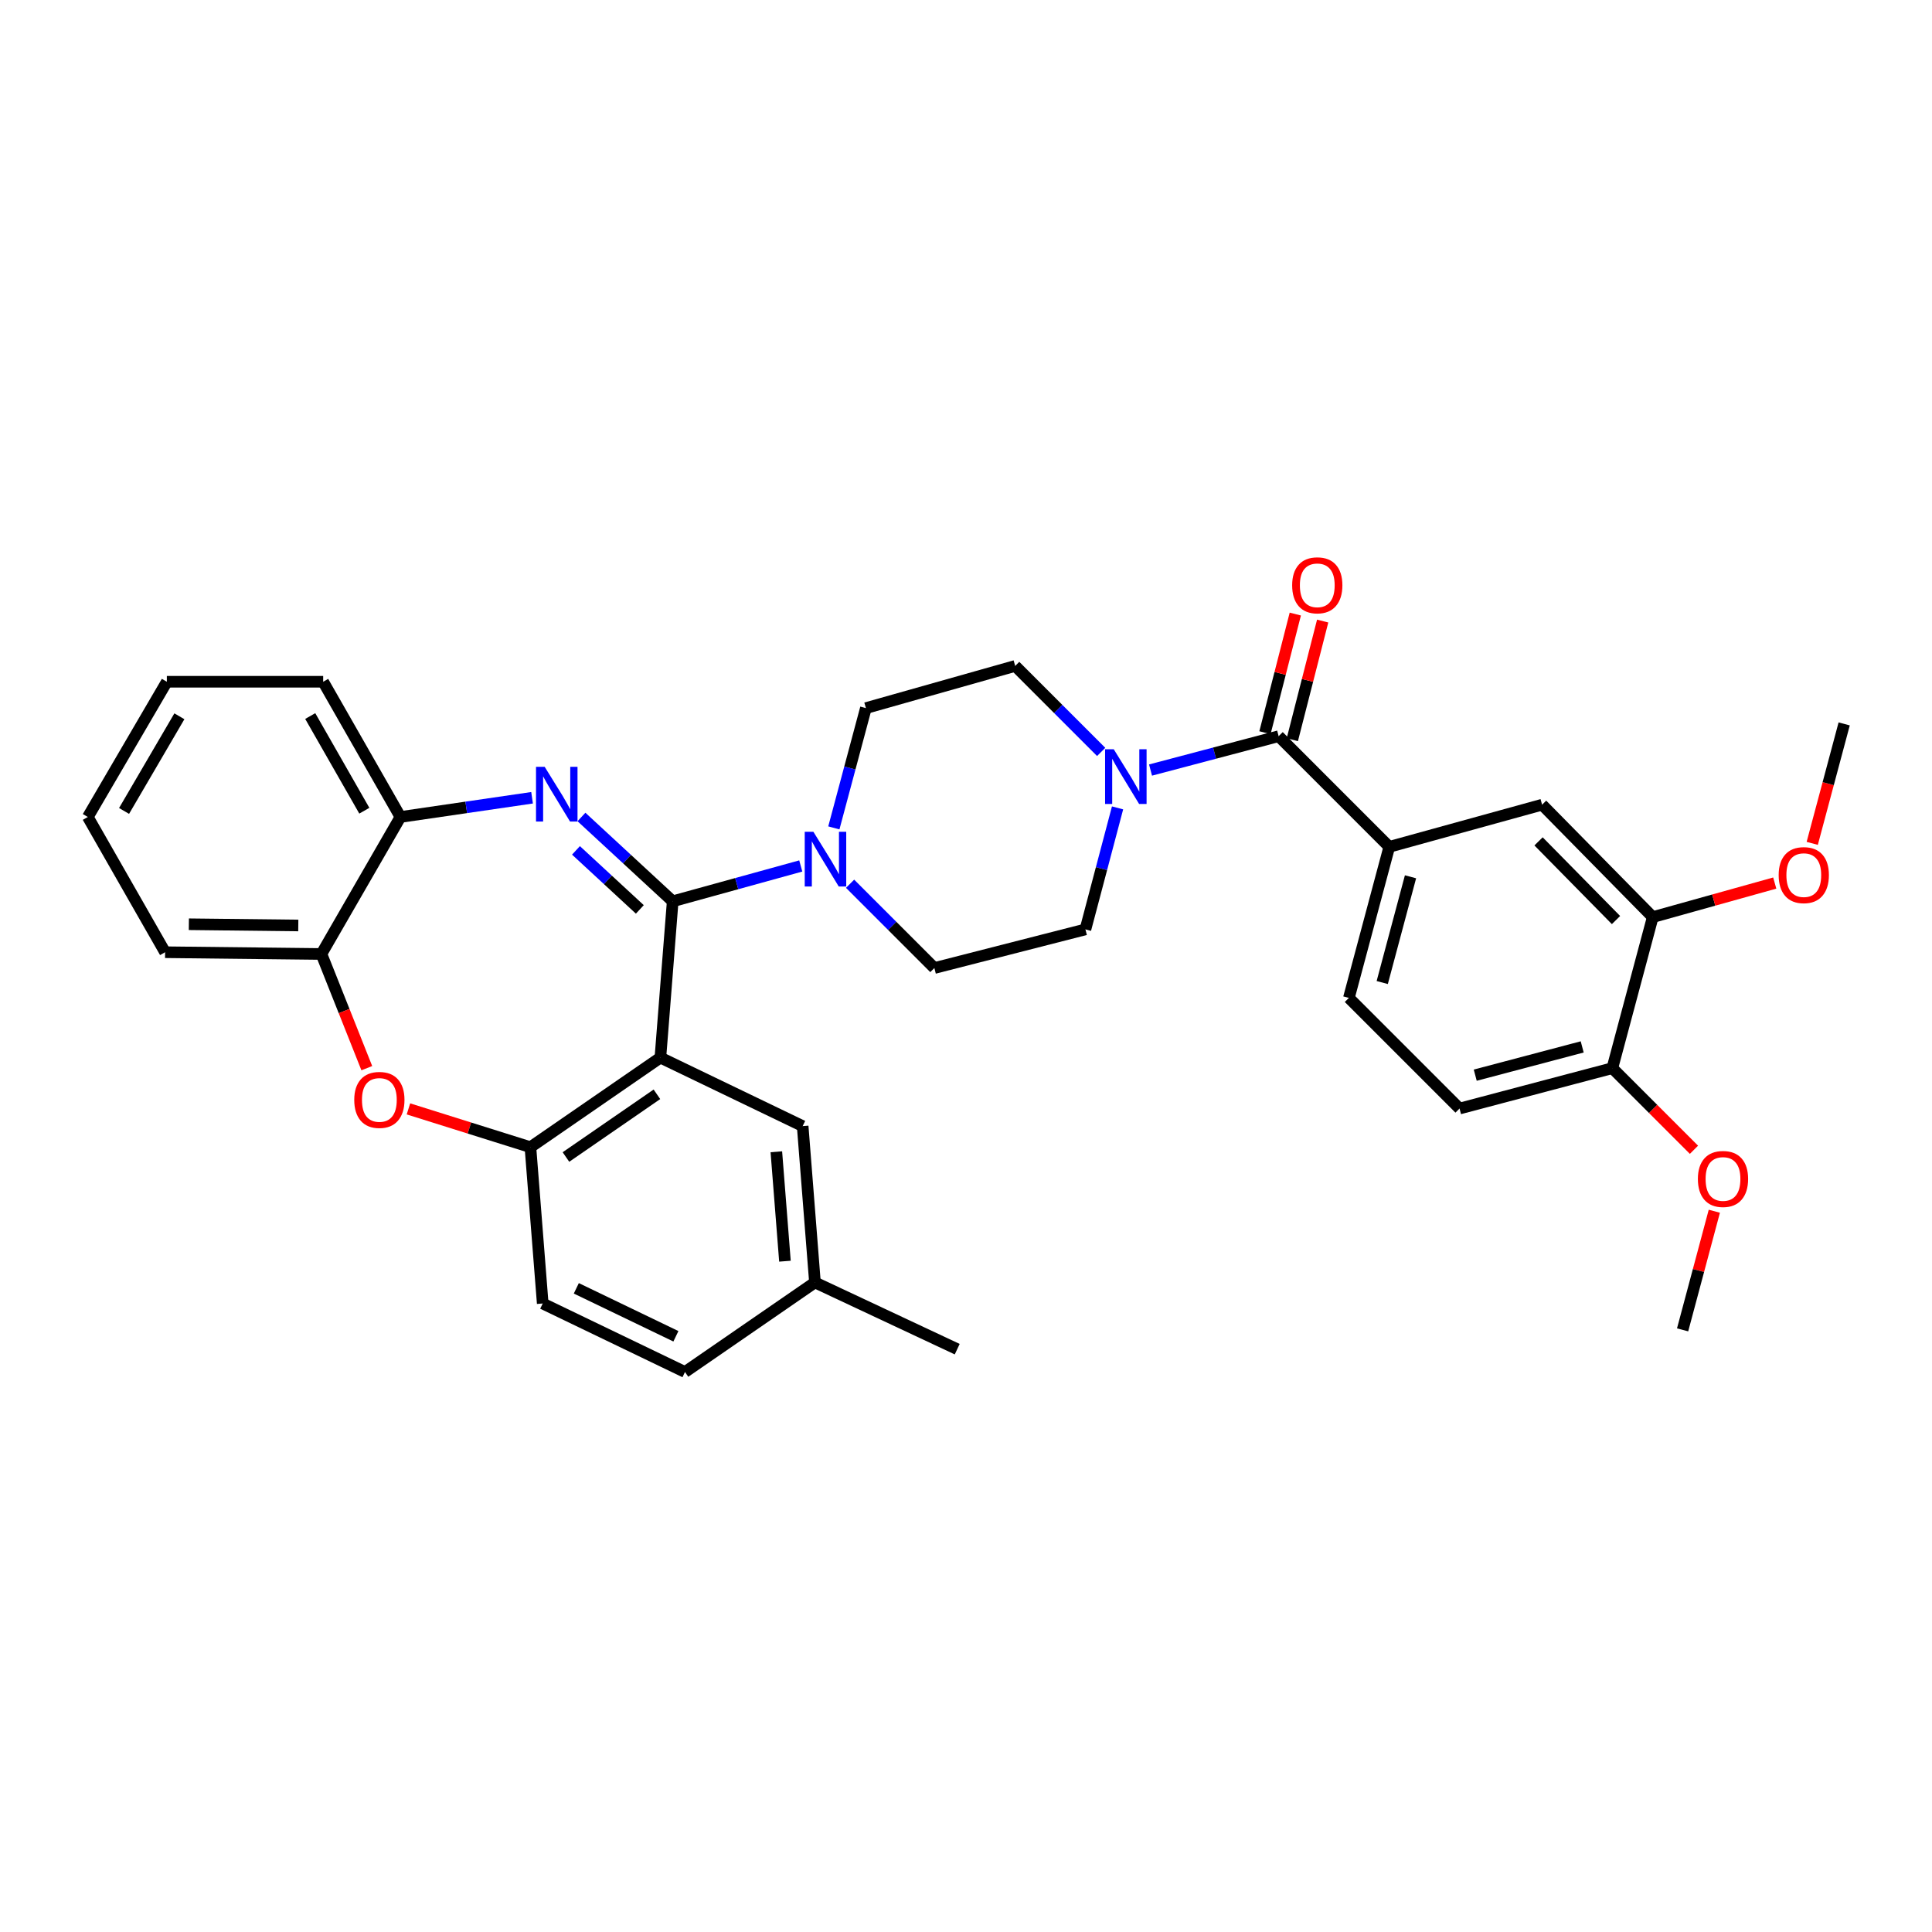 <?xml version='1.0' encoding='iso-8859-1'?>
<svg version='1.1' baseProfile='full'
              xmlns='http://www.w3.org/2000/svg'
                      xmlns:rdkit='http://www.rdkit.org/xml'
                      xmlns:xlink='http://www.w3.org/1999/xlink'
                  xml:space='preserve'
width='1000px' height='1000px' viewBox='0 0 1000 1000'>
<!-- END OF HEADER -->
<rect style='opacity:1.0;fill:#FFFFFF;stroke:none' width='1000' height='1000' x='0' y='0'> </rect>
<path class='bond-0' d='M 755.455,573.782 L 834.547,552.874' style='fill:none;fill-rule:evenodd;stroke:#000000;stroke-width:6px;stroke-linecap:butt;stroke-linejoin:miter;stroke-opacity:1' />
<path class='bond-0' d='M 763.582,556.511 L 818.946,541.875' style='fill:none;fill-rule:evenodd;stroke:#000000;stroke-width:6px;stroke-linecap:butt;stroke-linejoin:miter;stroke-opacity:1' />
<path class='bond-1' d='M 755.455,573.782 L 698.181,516.508' style='fill:none;fill-rule:evenodd;stroke:#000000;stroke-width:6px;stroke-linecap:butt;stroke-linejoin:miter;stroke-opacity:1' />
<path class='bond-2' d='M 578.445,418.165 L 570.13,449.609' style='fill:none;fill-rule:evenodd;stroke:#0000FF;stroke-width:6px;stroke-linecap:butt;stroke-linejoin:miter;stroke-opacity:1' />
<path class='bond-2' d='M 570.13,449.609 L 561.815,481.052' style='fill:none;fill-rule:evenodd;stroke:#000000;stroke-width:6px;stroke-linecap:butt;stroke-linejoin:miter;stroke-opacity:1' />
<path class='bond-3' d='M 595.516,398.58 L 628.67,389.816' style='fill:none;fill-rule:evenodd;stroke:#0000FF;stroke-width:6px;stroke-linecap:butt;stroke-linejoin:miter;stroke-opacity:1' />
<path class='bond-3' d='M 628.67,389.816 L 661.823,381.052' style='fill:none;fill-rule:evenodd;stroke:#000000;stroke-width:6px;stroke-linecap:butt;stroke-linejoin:miter;stroke-opacity:1' />
<path class='bond-4' d='M 569.966,389.195 L 547.712,366.941' style='fill:none;fill-rule:evenodd;stroke:#0000FF;stroke-width:6px;stroke-linecap:butt;stroke-linejoin:miter;stroke-opacity:1' />
<path class='bond-4' d='M 547.712,366.941 L 525.457,344.686' style='fill:none;fill-rule:evenodd;stroke:#000000;stroke-width:6px;stroke-linecap:butt;stroke-linejoin:miter;stroke-opacity:1' />
<path class='bond-5' d='M 668.906,382.864 L 676.759,352.161' style='fill:none;fill-rule:evenodd;stroke:#000000;stroke-width:6px;stroke-linecap:butt;stroke-linejoin:miter;stroke-opacity:1' />
<path class='bond-5' d='M 676.759,352.161 L 684.612,321.459' style='fill:none;fill-rule:evenodd;stroke:#FF0000;stroke-width:6px;stroke-linecap:butt;stroke-linejoin:miter;stroke-opacity:1' />
<path class='bond-5' d='M 654.741,379.24 L 662.594,348.538' style='fill:none;fill-rule:evenodd;stroke:#000000;stroke-width:6px;stroke-linecap:butt;stroke-linejoin:miter;stroke-opacity:1' />
<path class='bond-5' d='M 662.594,348.538 L 670.447,317.836' style='fill:none;fill-rule:evenodd;stroke:#FF0000;stroke-width:6px;stroke-linecap:butt;stroke-linejoin:miter;stroke-opacity:1' />
<path class='bond-6' d='M 661.823,381.052 L 719.089,438.326' style='fill:none;fill-rule:evenodd;stroke:#000000;stroke-width:6px;stroke-linecap:butt;stroke-linejoin:miter;stroke-opacity:1' />
<path class='bond-7' d='M 834.547,552.874 L 855.455,474.692' style='fill:none;fill-rule:evenodd;stroke:#000000;stroke-width:6px;stroke-linecap:butt;stroke-linejoin:miter;stroke-opacity:1' />
<path class='bond-8' d='M 834.547,552.874 L 855.671,573.999' style='fill:none;fill-rule:evenodd;stroke:#000000;stroke-width:6px;stroke-linecap:butt;stroke-linejoin:miter;stroke-opacity:1' />
<path class='bond-8' d='M 855.671,573.999 L 876.796,595.123' style='fill:none;fill-rule:evenodd;stroke:#FF0000;stroke-width:6px;stroke-linecap:butt;stroke-linejoin:miter;stroke-opacity:1' />
<path class='bond-9' d='M 855.455,474.692 L 798.181,416.508' style='fill:none;fill-rule:evenodd;stroke:#000000;stroke-width:6px;stroke-linecap:butt;stroke-linejoin:miter;stroke-opacity:1' />
<path class='bond-9' d='M 836.444,476.221 L 796.352,435.493' style='fill:none;fill-rule:evenodd;stroke:#000000;stroke-width:6px;stroke-linecap:butt;stroke-linejoin:miter;stroke-opacity:1' />
<path class='bond-10' d='M 855.455,474.692 L 887.032,465.88' style='fill:none;fill-rule:evenodd;stroke:#000000;stroke-width:6px;stroke-linecap:butt;stroke-linejoin:miter;stroke-opacity:1' />
<path class='bond-10' d='M 887.032,465.88 L 918.608,457.068' style='fill:none;fill-rule:evenodd;stroke:#FF0000;stroke-width:6px;stroke-linecap:butt;stroke-linejoin:miter;stroke-opacity:1' />
<path class='bond-11' d='M 86.361,352.874 L 45.455,422.868' style='fill:none;fill-rule:evenodd;stroke:#000000;stroke-width:6px;stroke-linecap:butt;stroke-linejoin:miter;stroke-opacity:1' />
<path class='bond-11' d='M 92.849,370.75 L 64.214,419.747' style='fill:none;fill-rule:evenodd;stroke:#000000;stroke-width:6px;stroke-linecap:butt;stroke-linejoin:miter;stroke-opacity:1' />
<path class='bond-12' d='M 86.361,352.874 L 167.273,352.874' style='fill:none;fill-rule:evenodd;stroke:#000000;stroke-width:6px;stroke-linecap:butt;stroke-linejoin:miter;stroke-opacity:1' />
<path class='bond-13' d='M 45.455,422.868 L 85.451,492.871' style='fill:none;fill-rule:evenodd;stroke:#000000;stroke-width:6px;stroke-linecap:butt;stroke-linejoin:miter;stroke-opacity:1' />
<path class='bond-14' d='M 85.451,492.871 L 166.363,493.781' style='fill:none;fill-rule:evenodd;stroke:#000000;stroke-width:6px;stroke-linecap:butt;stroke-linejoin:miter;stroke-opacity:1' />
<path class='bond-14' d='M 97.752,478.387 L 154.391,479.024' style='fill:none;fill-rule:evenodd;stroke:#000000;stroke-width:6px;stroke-linecap:butt;stroke-linejoin:miter;stroke-opacity:1' />
<path class='bond-15' d='M 167.273,352.874 L 207.269,422.868' style='fill:none;fill-rule:evenodd;stroke:#000000;stroke-width:6px;stroke-linecap:butt;stroke-linejoin:miter;stroke-opacity:1' />
<path class='bond-15' d='M 160.577,370.627 L 188.575,419.623' style='fill:none;fill-rule:evenodd;stroke:#000000;stroke-width:6px;stroke-linecap:butt;stroke-linejoin:miter;stroke-opacity:1' />
<path class='bond-16' d='M 166.363,493.781 L 207.269,422.868' style='fill:none;fill-rule:evenodd;stroke:#000000;stroke-width:6px;stroke-linecap:butt;stroke-linejoin:miter;stroke-opacity:1' />
<path class='bond-17' d='M 166.363,493.781 L 178.112,523.332' style='fill:none;fill-rule:evenodd;stroke:#000000;stroke-width:6px;stroke-linecap:butt;stroke-linejoin:miter;stroke-opacity:1' />
<path class='bond-17' d='M 178.112,523.332 L 189.86,552.884' style='fill:none;fill-rule:evenodd;stroke:#FF0000;stroke-width:6px;stroke-linecap:butt;stroke-linejoin:miter;stroke-opacity:1' />
<path class='bond-18' d='M 207.269,422.868 L 241.333,417.896' style='fill:none;fill-rule:evenodd;stroke:#000000;stroke-width:6px;stroke-linecap:butt;stroke-linejoin:miter;stroke-opacity:1' />
<path class='bond-18' d='M 241.333,417.896 L 275.397,412.924' style='fill:none;fill-rule:evenodd;stroke:#0000FF;stroke-width:6px;stroke-linecap:butt;stroke-linejoin:miter;stroke-opacity:1' />
<path class='bond-19' d='M 300.964,422.871 L 324.574,444.692' style='fill:none;fill-rule:evenodd;stroke:#0000FF;stroke-width:6px;stroke-linecap:butt;stroke-linejoin:miter;stroke-opacity:1' />
<path class='bond-19' d='M 324.574,444.692 L 348.184,466.512' style='fill:none;fill-rule:evenodd;stroke:#000000;stroke-width:6px;stroke-linecap:butt;stroke-linejoin:miter;stroke-opacity:1' />
<path class='bond-19' d='M 298.123,440.155 L 314.65,455.429' style='fill:none;fill-rule:evenodd;stroke:#0000FF;stroke-width:6px;stroke-linecap:butt;stroke-linejoin:miter;stroke-opacity:1' />
<path class='bond-19' d='M 314.65,455.429 L 331.178,470.704' style='fill:none;fill-rule:evenodd;stroke:#000000;stroke-width:6px;stroke-linecap:butt;stroke-linejoin:miter;stroke-opacity:1' />
<path class='bond-20' d='M 211.409,573.958 L 242.976,583.87' style='fill:none;fill-rule:evenodd;stroke:#FF0000;stroke-width:6px;stroke-linecap:butt;stroke-linejoin:miter;stroke-opacity:1' />
<path class='bond-20' d='M 242.976,583.87 L 274.543,593.781' style='fill:none;fill-rule:evenodd;stroke:#000000;stroke-width:6px;stroke-linecap:butt;stroke-linejoin:miter;stroke-opacity:1' />
<path class='bond-21' d='M 348.184,466.512 L 341.816,547.416' style='fill:none;fill-rule:evenodd;stroke:#000000;stroke-width:6px;stroke-linecap:butt;stroke-linejoin:miter;stroke-opacity:1' />
<path class='bond-22' d='M 348.184,466.512 L 381.331,457.368' style='fill:none;fill-rule:evenodd;stroke:#000000;stroke-width:6px;stroke-linecap:butt;stroke-linejoin:miter;stroke-opacity:1' />
<path class='bond-22' d='M 381.331,457.368 L 414.477,448.223' style='fill:none;fill-rule:evenodd;stroke:#0000FF;stroke-width:6px;stroke-linecap:butt;stroke-linejoin:miter;stroke-opacity:1' />
<path class='bond-23' d='M 341.816,547.416 L 274.543,593.781' style='fill:none;fill-rule:evenodd;stroke:#000000;stroke-width:6px;stroke-linecap:butt;stroke-linejoin:miter;stroke-opacity:1' />
<path class='bond-23' d='M 340.022,566.409 L 292.931,598.865' style='fill:none;fill-rule:evenodd;stroke:#000000;stroke-width:6px;stroke-linecap:butt;stroke-linejoin:miter;stroke-opacity:1' />
<path class='bond-24' d='M 341.816,547.416 L 415.458,582.872' style='fill:none;fill-rule:evenodd;stroke:#000000;stroke-width:6px;stroke-linecap:butt;stroke-linejoin:miter;stroke-opacity:1' />
<path class='bond-25' d='M 274.543,593.781 L 280.911,674.692' style='fill:none;fill-rule:evenodd;stroke:#000000;stroke-width:6px;stroke-linecap:butt;stroke-linejoin:miter;stroke-opacity:1' />
<path class='bond-26' d='M 280.911,674.692 L 354.544,710.148' style='fill:none;fill-rule:evenodd;stroke:#000000;stroke-width:6px;stroke-linecap:butt;stroke-linejoin:miter;stroke-opacity:1' />
<path class='bond-26' d='M 298.299,666.837 L 349.843,691.657' style='fill:none;fill-rule:evenodd;stroke:#000000;stroke-width:6px;stroke-linecap:butt;stroke-linejoin:miter;stroke-opacity:1' />
<path class='bond-27' d='M 354.544,710.148 L 421.818,663.783' style='fill:none;fill-rule:evenodd;stroke:#000000;stroke-width:6px;stroke-linecap:butt;stroke-linejoin:miter;stroke-opacity:1' />
<path class='bond-28' d='M 421.818,663.783 L 495.451,698.33' style='fill:none;fill-rule:evenodd;stroke:#000000;stroke-width:6px;stroke-linecap:butt;stroke-linejoin:miter;stroke-opacity:1' />
<path class='bond-29' d='M 421.818,663.783 L 415.458,582.872' style='fill:none;fill-rule:evenodd;stroke:#000000;stroke-width:6px;stroke-linecap:butt;stroke-linejoin:miter;stroke-opacity:1' />
<path class='bond-29' d='M 406.288,652.792 L 401.835,596.154' style='fill:none;fill-rule:evenodd;stroke:#000000;stroke-width:6px;stroke-linecap:butt;stroke-linejoin:miter;stroke-opacity:1' />
<path class='bond-30' d='M 440.001,457.425 L 461.817,479.238' style='fill:none;fill-rule:evenodd;stroke:#0000FF;stroke-width:6px;stroke-linecap:butt;stroke-linejoin:miter;stroke-opacity:1' />
<path class='bond-30' d='M 461.817,479.238 L 483.632,501.051' style='fill:none;fill-rule:evenodd;stroke:#000000;stroke-width:6px;stroke-linecap:butt;stroke-linejoin:miter;stroke-opacity:1' />
<path class='bond-31' d='M 431.598,428.511 L 439.891,397.512' style='fill:none;fill-rule:evenodd;stroke:#0000FF;stroke-width:6px;stroke-linecap:butt;stroke-linejoin:miter;stroke-opacity:1' />
<path class='bond-31' d='M 439.891,397.512 L 448.184,366.512' style='fill:none;fill-rule:evenodd;stroke:#000000;stroke-width:6px;stroke-linecap:butt;stroke-linejoin:miter;stroke-opacity:1' />
<path class='bond-32' d='M 448.184,366.512 L 525.457,344.686' style='fill:none;fill-rule:evenodd;stroke:#000000;stroke-width:6px;stroke-linecap:butt;stroke-linejoin:miter;stroke-opacity:1' />
<path class='bond-33' d='M 483.632,501.051 L 561.815,481.052' style='fill:none;fill-rule:evenodd;stroke:#000000;stroke-width:6px;stroke-linecap:butt;stroke-linejoin:miter;stroke-opacity:1' />
<path class='bond-34' d='M 798.181,416.508 L 719.089,438.326' style='fill:none;fill-rule:evenodd;stroke:#000000;stroke-width:6px;stroke-linecap:butt;stroke-linejoin:miter;stroke-opacity:1' />
<path class='bond-35' d='M 719.089,438.326 L 698.181,516.508' style='fill:none;fill-rule:evenodd;stroke:#000000;stroke-width:6px;stroke-linecap:butt;stroke-linejoin:miter;stroke-opacity:1' />
<path class='bond-35' d='M 730.077,453.831 L 715.442,508.558' style='fill:none;fill-rule:evenodd;stroke:#000000;stroke-width:6px;stroke-linecap:butt;stroke-linejoin:miter;stroke-opacity:1' />
<path class='bond-36' d='M 887.333,626.932 L 879.123,657.631' style='fill:none;fill-rule:evenodd;stroke:#FF0000;stroke-width:6px;stroke-linecap:butt;stroke-linejoin:miter;stroke-opacity:1' />
<path class='bond-36' d='M 879.123,657.631 L 870.913,688.331' style='fill:none;fill-rule:evenodd;stroke:#000000;stroke-width:6px;stroke-linecap:butt;stroke-linejoin:miter;stroke-opacity:1' />
<path class='bond-37' d='M 938.008,436.531 L 946.277,405.611' style='fill:none;fill-rule:evenodd;stroke:#FF0000;stroke-width:6px;stroke-linecap:butt;stroke-linejoin:miter;stroke-opacity:1' />
<path class='bond-37' d='M 946.277,405.611 L 954.545,374.692' style='fill:none;fill-rule:evenodd;stroke:#000000;stroke-width:6px;stroke-linecap:butt;stroke-linejoin:miter;stroke-opacity:1' />
<path  class='atom-1' d='M 576.471 387.8
L 585.751 402.8
Q 586.671 404.28, 588.151 406.96
Q 589.631 409.64, 589.711 409.8
L 589.711 387.8
L 593.471 387.8
L 593.471 416.12
L 589.591 416.12
L 579.631 399.72
Q 578.471 397.8, 577.231 395.6
Q 576.031 393.4, 575.671 392.72
L 575.671 416.12
L 571.991 416.12
L 571.991 387.8
L 576.471 387.8
' fill='#0000FF'/>
<path  class='atom-3' d='M 668.821 302.95
Q 668.821 296.15, 672.181 292.35
Q 675.541 288.55, 681.821 288.55
Q 688.101 288.55, 691.461 292.35
Q 694.821 296.15, 694.821 302.95
Q 694.821 309.83, 691.421 313.75
Q 688.021 317.63, 681.821 317.63
Q 675.581 317.63, 672.181 313.75
Q 668.821 309.87, 668.821 302.95
M 681.821 314.43
Q 686.141 314.43, 688.461 311.55
Q 690.821 308.63, 690.821 302.95
Q 690.821 297.39, 688.461 294.59
Q 686.141 291.75, 681.821 291.75
Q 677.501 291.75, 675.141 294.55
Q 672.821 297.35, 672.821 302.95
Q 672.821 308.67, 675.141 311.55
Q 677.501 314.43, 681.821 314.43
' fill='#FF0000'/>
<path  class='atom-12' d='M 281.921 396.898
L 291.201 411.898
Q 292.121 413.378, 293.601 416.058
Q 295.081 418.738, 295.161 418.898
L 295.161 396.898
L 298.921 396.898
L 298.921 425.218
L 295.041 425.218
L 285.081 408.818
Q 283.921 406.898, 282.681 404.698
Q 281.481 402.498, 281.121 401.818
L 281.121 425.218
L 277.441 425.218
L 277.441 396.898
L 281.921 396.898
' fill='#0000FF'/>
<path  class='atom-13' d='M 183.36 569.314
Q 183.36 562.514, 186.72 558.714
Q 190.08 554.914, 196.36 554.914
Q 202.64 554.914, 206 558.714
Q 209.36 562.514, 209.36 569.314
Q 209.36 576.194, 205.96 580.114
Q 202.56 583.994, 196.36 583.994
Q 190.12 583.994, 186.72 580.114
Q 183.36 576.234, 183.36 569.314
M 196.36 580.794
Q 200.68 580.794, 203 577.914
Q 205.36 574.994, 205.36 569.314
Q 205.36 563.754, 203 560.954
Q 200.68 558.114, 196.36 558.114
Q 192.04 558.114, 189.68 560.914
Q 187.36 563.714, 187.36 569.314
Q 187.36 575.034, 189.68 577.914
Q 192.04 580.794, 196.36 580.794
' fill='#FF0000'/>
<path  class='atom-21' d='M 421.008 430.534
L 430.288 445.534
Q 431.208 447.014, 432.688 449.694
Q 434.168 452.374, 434.248 452.534
L 434.248 430.534
L 438.008 430.534
L 438.008 458.854
L 434.128 458.854
L 424.168 442.454
Q 423.008 440.534, 421.768 438.334
Q 420.568 436.134, 420.208 435.454
L 420.208 458.854
L 416.528 458.854
L 416.528 430.534
L 421.008 430.534
' fill='#0000FF'/>
<path  class='atom-30' d='M 878.821 610.228
Q 878.821 603.428, 882.181 599.628
Q 885.541 595.828, 891.821 595.828
Q 898.101 595.828, 901.461 599.628
Q 904.821 603.428, 904.821 610.228
Q 904.821 617.108, 901.421 621.028
Q 898.021 624.908, 891.821 624.908
Q 885.581 624.908, 882.181 621.028
Q 878.821 617.148, 878.821 610.228
M 891.821 621.708
Q 896.141 621.708, 898.461 618.828
Q 900.821 615.908, 900.821 610.228
Q 900.821 604.668, 898.461 601.868
Q 896.141 599.028, 891.821 599.028
Q 887.501 599.028, 885.141 601.828
Q 882.821 604.628, 882.821 610.228
Q 882.821 615.948, 885.141 618.828
Q 887.501 621.708, 891.821 621.708
' fill='#FF0000'/>
<path  class='atom-32' d='M 920.637 452.954
Q 920.637 446.154, 923.997 442.354
Q 927.357 438.554, 933.637 438.554
Q 939.917 438.554, 943.277 442.354
Q 946.637 446.154, 946.637 452.954
Q 946.637 459.834, 943.237 463.754
Q 939.837 467.634, 933.637 467.634
Q 927.397 467.634, 923.997 463.754
Q 920.637 459.874, 920.637 452.954
M 933.637 464.434
Q 937.957 464.434, 940.277 461.554
Q 942.637 458.634, 942.637 452.954
Q 942.637 447.394, 940.277 444.594
Q 937.957 441.754, 933.637 441.754
Q 929.317 441.754, 926.957 444.554
Q 924.637 447.354, 924.637 452.954
Q 924.637 458.674, 926.957 461.554
Q 929.317 464.434, 933.637 464.434
' fill='#FF0000'/>
</svg>
